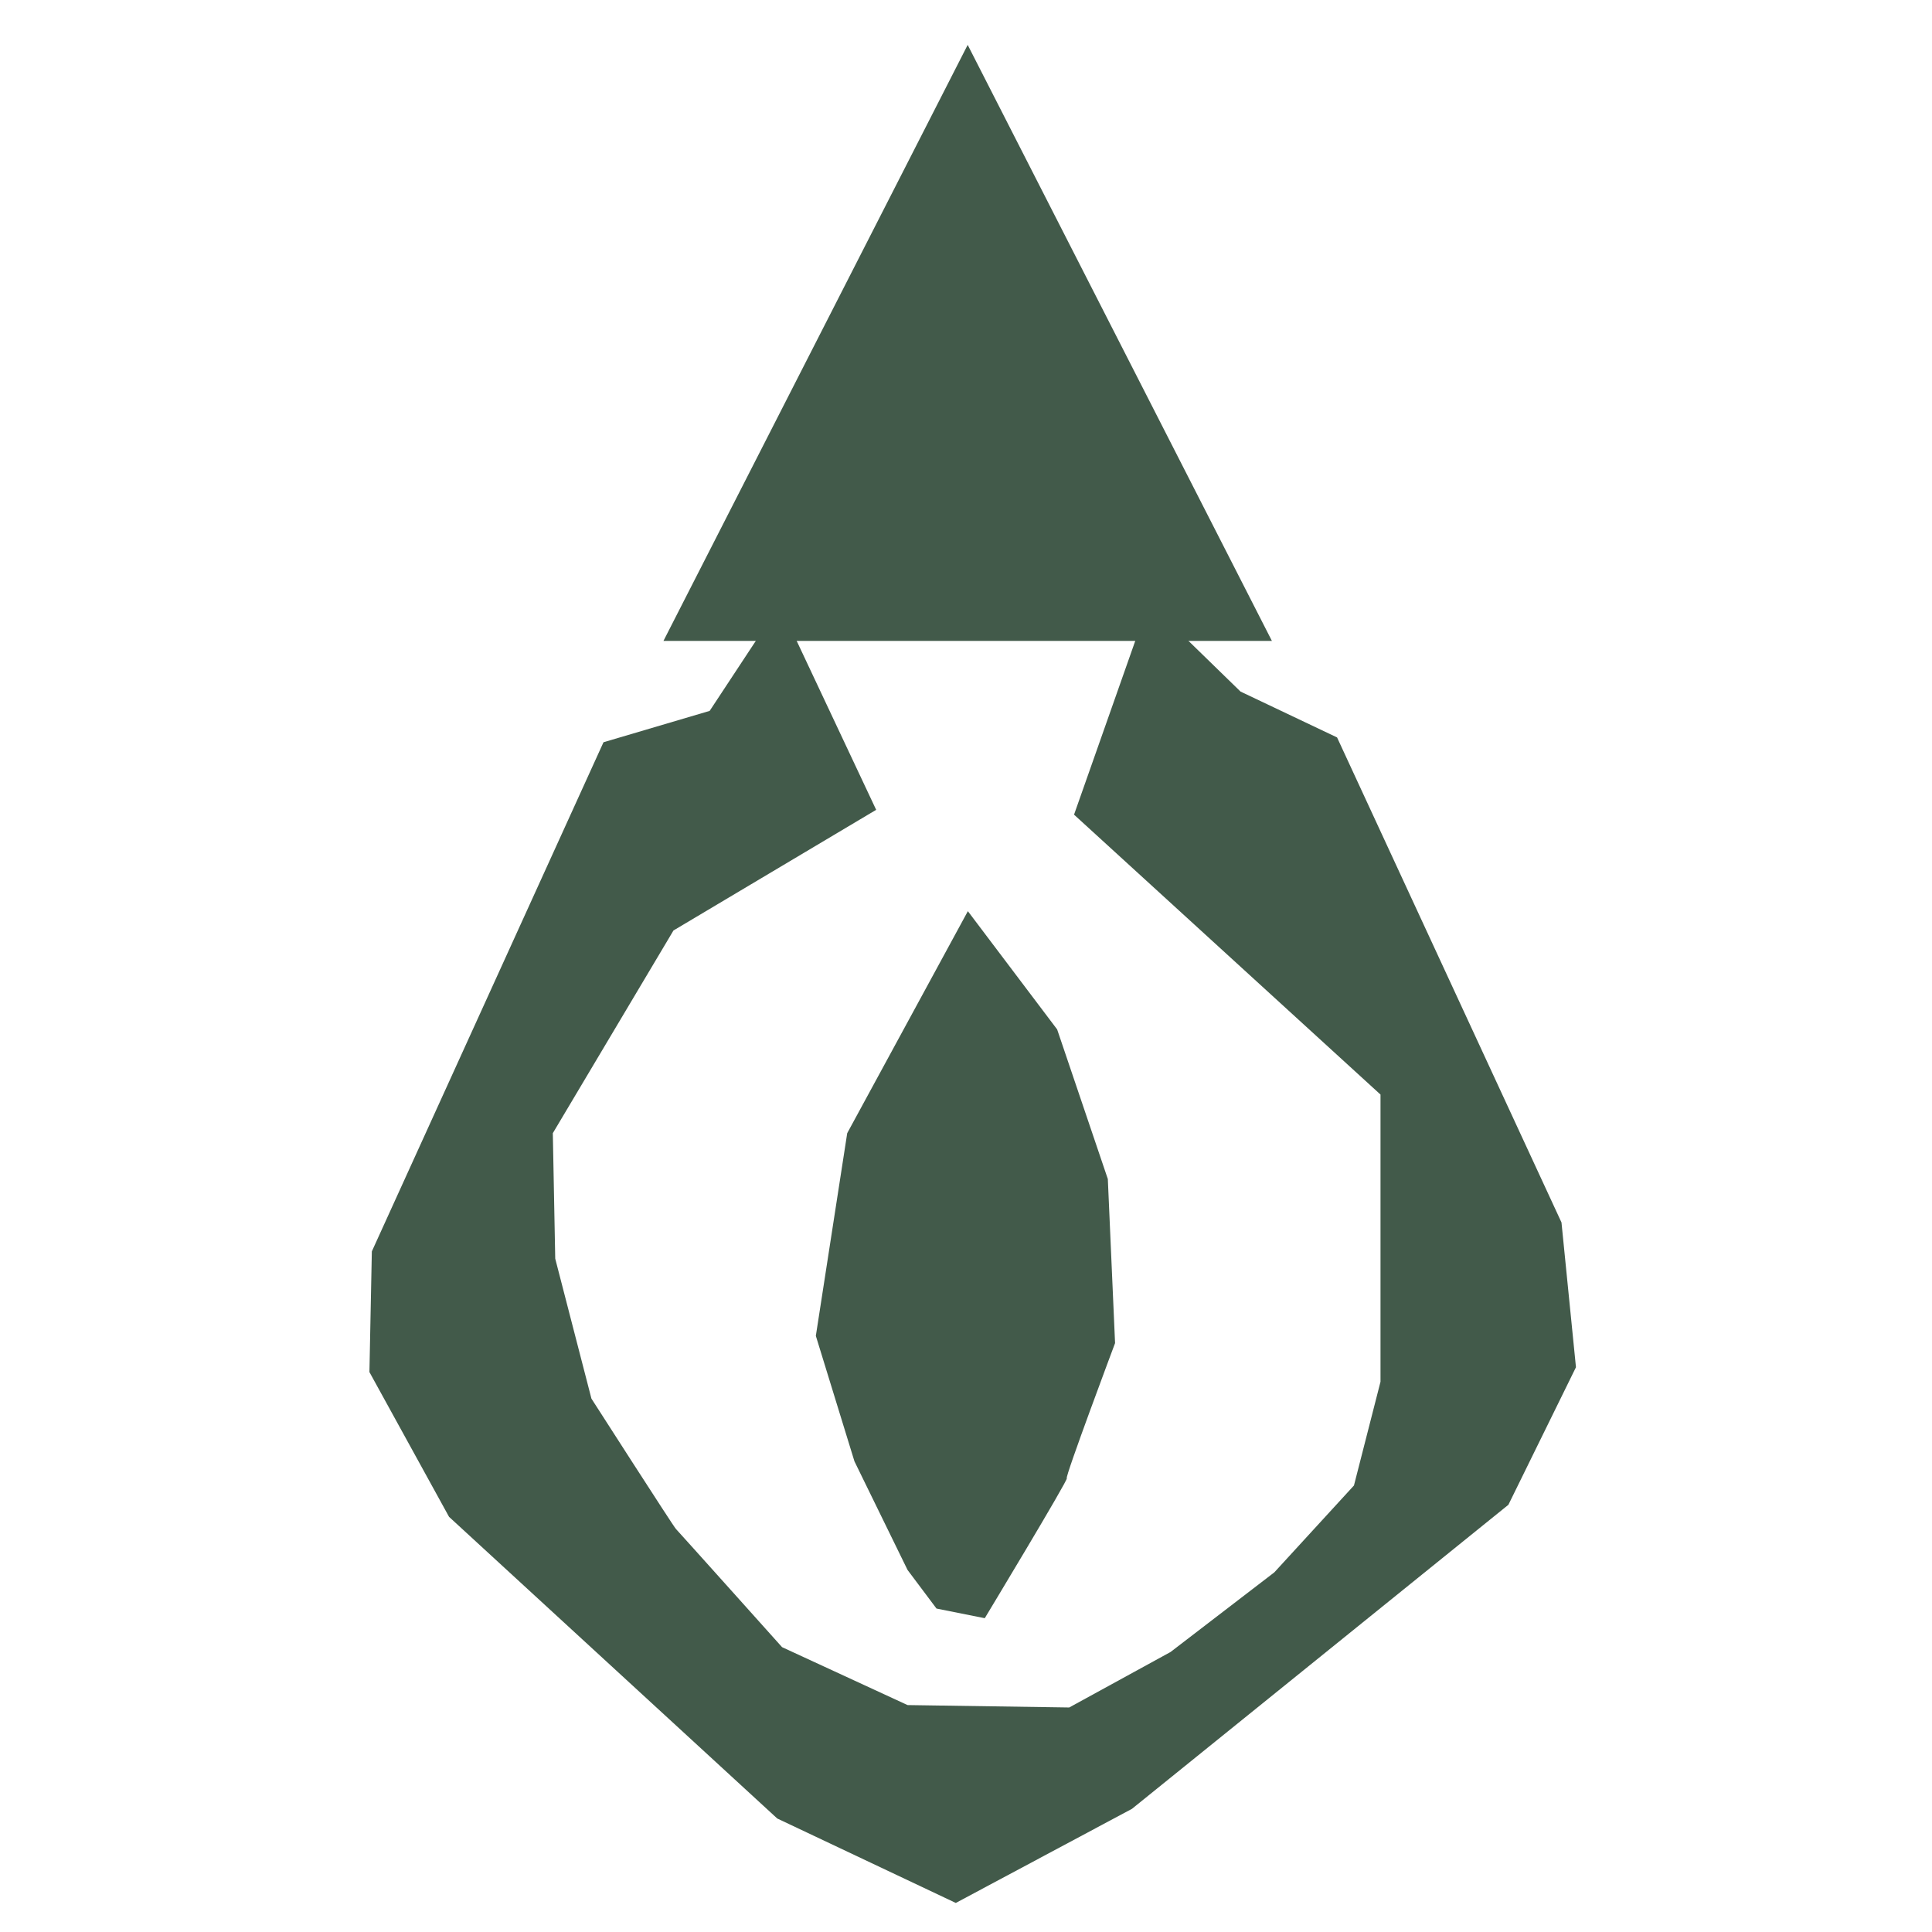 <?xml version="1.0" encoding="utf-8"?>
<svg width="280" height="280" id="svg2" version="1.1" xmlns="http://www.w3.org/2000/svg" xmlns:bx="https://boxy-svg.com">
  <g id="layer1" transform="translate(0,-772.362)">
    <path d="M 140.244 778.867 L 184.335 865.248 L 96.153 865.248 L 140.244 778.867 Z" style="fill-rule: nonzero; paint-order: fill; stroke: rgb(17, 255, 0); stroke-width: 0px; fill: rgb(66, 90, 74);" bx:shape="triangle 96.153 778.867 88.182 86.381 0.5 0 1@87269ed7"/>
    <path style="stroke: rgb(0, 0, 0); stroke-width: 0px; fill: rgb(66, 90, 74);" d="M 112.993 860.001 L 102.851 875.389 L 87.463 879.935 L 53.89 953.726 L 53.54 971.212 L 65.081 992.196 L 112.643 1035.911 L 138.522 1048.151 L 164.052 1034.512 L 218.608 990.447 L 228.4 970.513 L 226.302 949.53 L 193.778 879.236 L 179.789 872.591 L 166.5 859.652 L 155.658 890.427 L 200.073 930.995 L 200.073 972.611 L 196.226 987.649 L 184.685 1000.239 L 169.647 1011.78 L 154.959 1019.823 L 131.528 1019.474 L 113.342 1011.08 C 113.342 1011.08 98.304 994.294 97.955 993.944 C 97.606 993.594 85.714 975.059 85.714 975.059 L 80.469 954.775 L 80.119 936.59 L 97.605 907.214 L 126.981 889.728 L 112.993 860.001 Z"/>
    <path style="stroke: rgb(0, 0, 0); stroke-width: 0px; fill: rgb(66, 90, 74);" d="M 140.271 904.416 L 122.785 936.59 L 118.238 965.967 L 123.834 984.152 L 131.528 999.889 L 135.724 1005.485 L 142.719 1006.884 C 142.719 1006.884 154.959 986.6 154.609 986.6 C 154.259 986.6 161.604 967.016 161.604 967.016 L 160.555 943.235 L 153.21 921.552 L 140.271 904.416 Z"/>
  </g>
</svg>